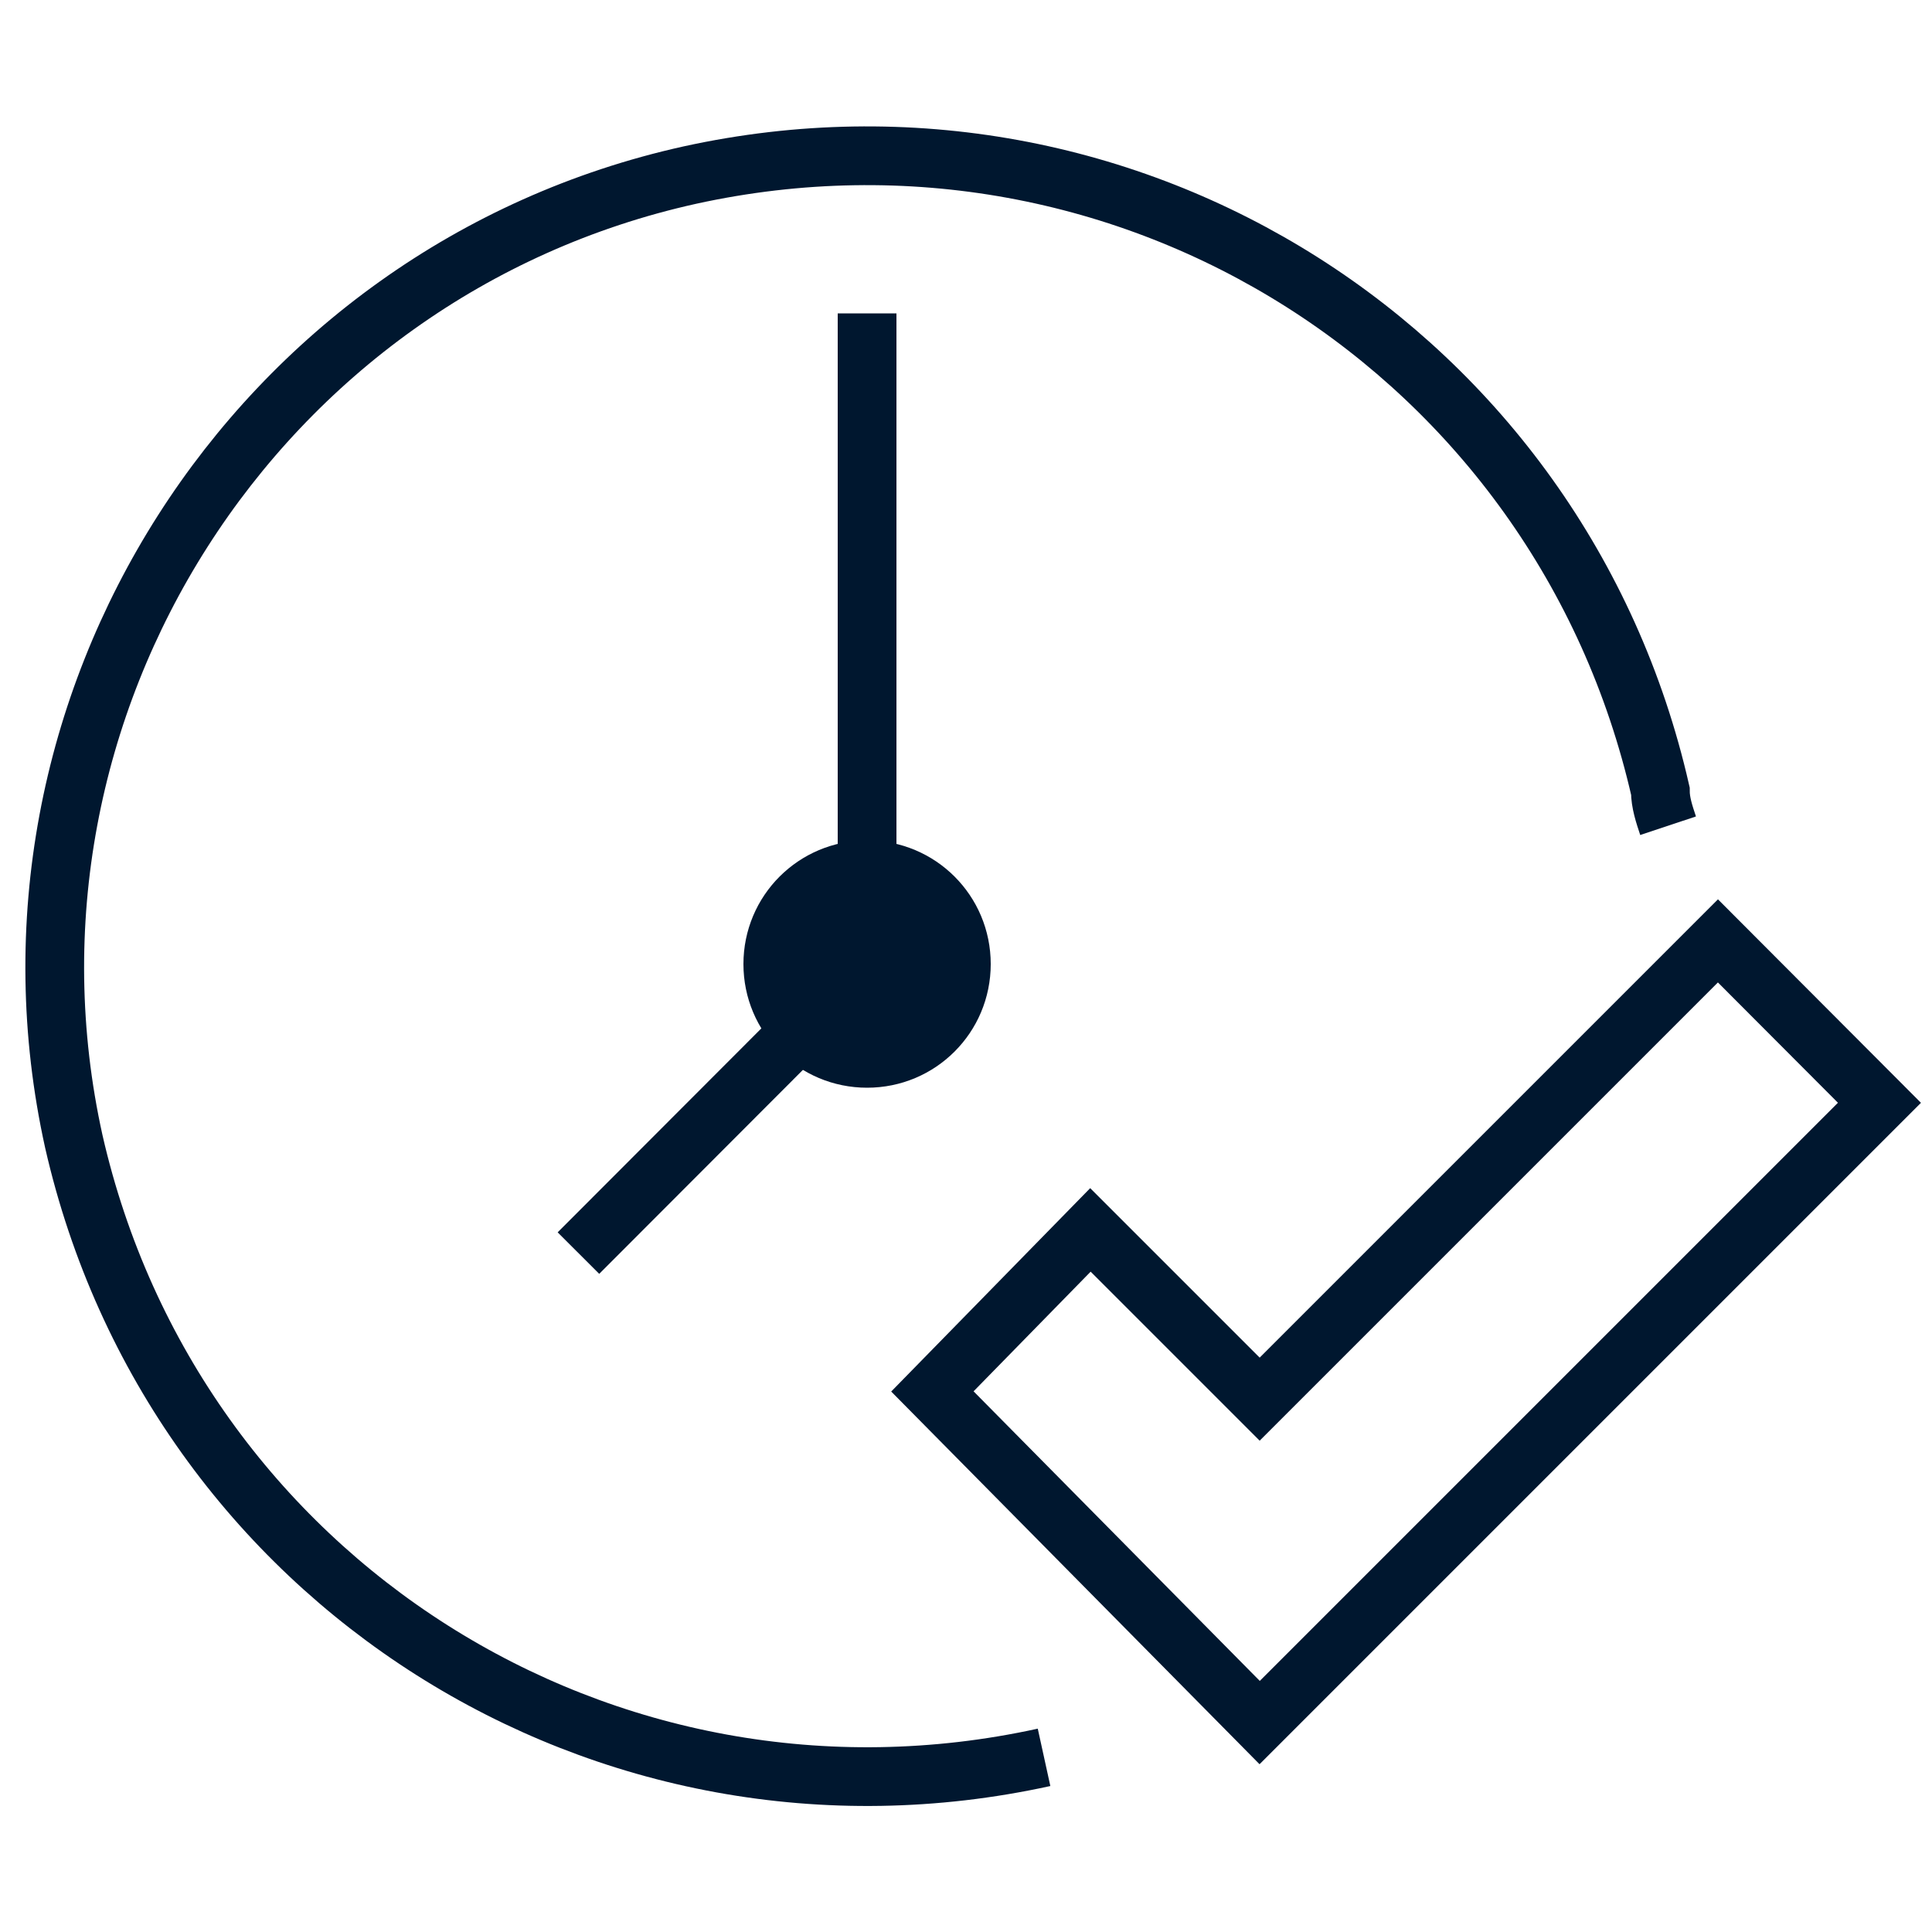 <?xml version="1.0" encoding="UTF-8"?>
<svg xmlns="http://www.w3.org/2000/svg" id="Ebene_1" version="1.1" viewBox="0 0 500 500">
  <defs>
    <style>
      .st0, .st1, .st2, .st3, .st4, .st5 {
        stroke: #00172f;
      }

      .st0, .st1, .st2, .st4, .st5 {
        fill: none;
      }

      .st0, .st2 {
        stroke-width: 15px;
      }

      .st0, .st2, .st3, .st4, .st5 {
        stroke-miterlimit: 10;
      }

      .st1 {
        stroke-linejoin: round;
      }

      .st1, .st4 {
        stroke-width: 16px;
      }

      .st2 {
        stroke-linecap: square;
      }

      .st3 {
        fill: #00172f;
        stroke-width: 10.2px;
      }

      .st6 {
        display: none;
      }

      .st5 {
        stroke-width: 15.2px;
      }
    </style>
  </defs>
  <g class="st6">
    <g id="Ebene_2">
      <g id="Ebene_1-2">
        <polyline class="st4" points="185.6 124.1 304.6 28.7 472.8 163.4 472.8 415.2"></polyline>
        <path class="st1" d="M177.8,257.8c-18.7,0-37.4,5.9-52.1,16.7v4.9c-47.2,23.6-70.8,72.8-78.7,98.4-22.6,0-19.7,52.1-19.7,71.8h40.3l24.6,15.7h172.1l24.6-14.8h40.3c0-19.7,0-71.8-19.7-71.8-8.9-24.6-31.5-73.8-78.7-98.4v-4.9c-14.8-11.8-33.4-17.7-53.1-16.7v-1Z"></path>
        <line class="st1" x1="229.9" y1="275.5" x2="223" y2="384.7"></line>
        <line class="st1" x1="125.6" y1="275.5" x2="133.5" y2="384.7"></line>
        <polyline class="st4" points="135.5 234.2 135.5 163.4 304.6 28.7 472.8 163.4 472.8 415.2 365.6 415.2"></polyline>
      </g>
    </g>
  </g>
  <g id="Ebene_21" data-name="Ebene_2">
    <g id="Ebene_1-21" data-name="Ebene_1-2">
      <path class="st5" d="M270.2,454.8c-113.6,24.9-225.2-45.8-251.1-159.4C-5.8,182.8,66,70.2,178.6,45.3c113.6-24.9,225.2,45.8,251.1,159.4,0,3,1,6,2,9"></path>
      <polyline class="st5" points="224.4 81.1 224.4 249.5 149.7 324.3"></polyline>
      <path class="st3" d="M251.3,249.5c0,14.9-12,26.9-26.9,26.9s-26.9-12-26.9-26.9,12-26.9,26.9-26.9h0c14.9,0,26.9,12,26.9,26.9Z"></path>
      <polygon class="st5" points="326 445.8 486.4 285.4 444.6 243.5 326 362.1 282.2 318.3 241.3 360.1 326 445.8 326 445.8"></polygon>
    </g>
  </g>
  <g class="st6">
    <g id="Ebene_22" data-name="Ebene_2">
      <g id="Ebene_1-22" data-name="Ebene_1-2">
        <line class="st0" x1="310.9" y1="47.4" x2="324.5" y2="13.5"></line>
        <line class="st0" x1="398.9" y1="121.8" x2="430.9" y2="103.5"></line>
        <line class="st0" x1="421.2" y1="236" x2="458" y2="242.7"></line>
        <line class="st0" x1="191.9" y1="47.4" x2="179.4" y2="13.5"></line>
        <line class="st0" x1="104.9" y1="121.8" x2="72" y2="103.5"></line>
        <line class="st0" x1="82.6" y1="236" x2="45.9" y2="242.7"></line>
        <path class="st0" d="M175.5,175c10.6-25.1,33.9-43.5,60.9-49.3"></path>
        <path class="st0" d="M377.7,206c0-69.6-56.1-125.7-125.7-125.7s-125.7,56.1-125.7,125.7,69.6,110.3,69.6,174.1h111.2c0-63.8,69.6-98.7,69.6-174.1h1Z"></path>
        <line class="st2" x1="195.8" y1="404.3" x2="307.1" y2="404.3"></line>
        <line class="st2" x1="299.3" y1="430.4" x2="204.5" y2="430.4"></line>
        <path class="st2" d="M212.3,456.5c0,21.3,18.4,30,38.7,30s38.7-8.7,38.7-30"></path>
      </g>
    </g>
  </g>
</svg>
